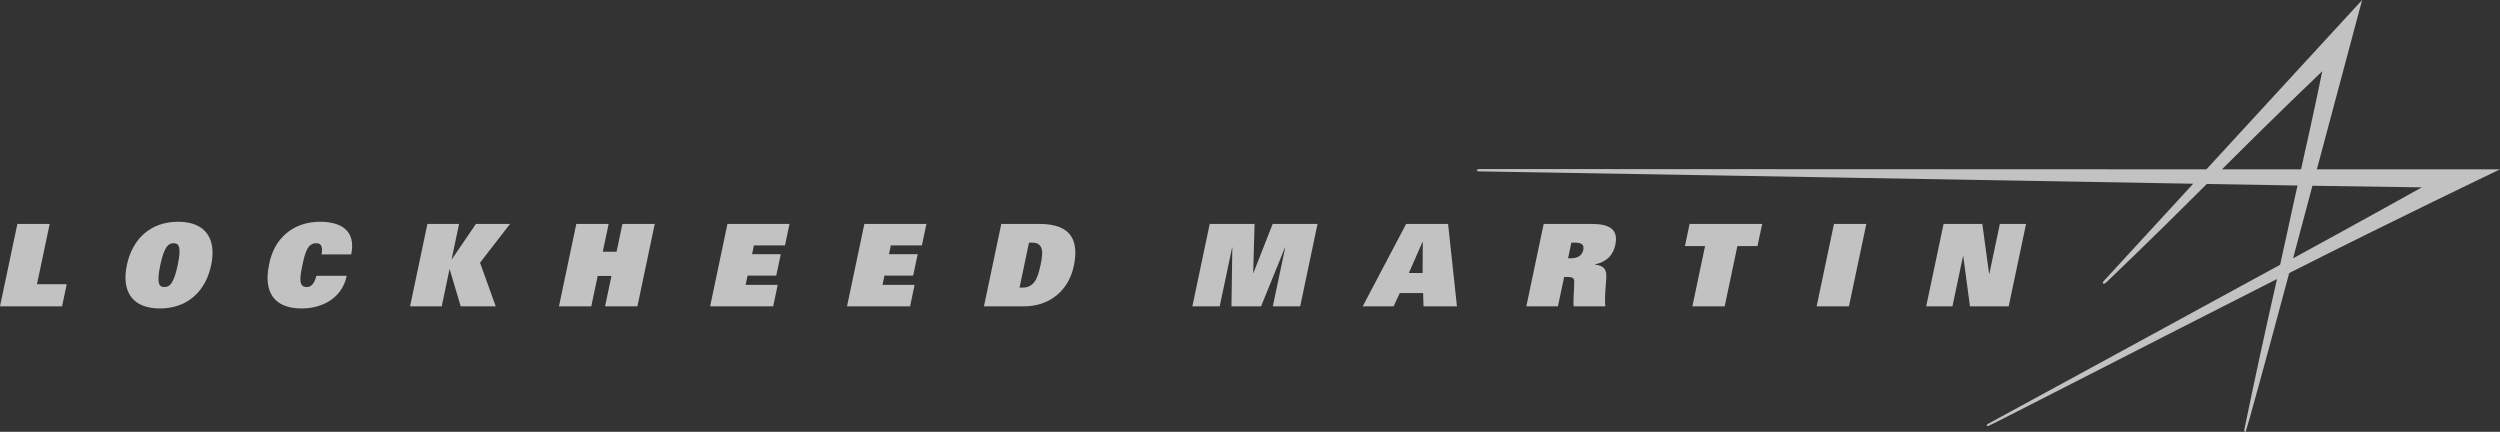 <svg width="220" height="38" viewBox="0 0 220 38" fill="none" xmlns="http://www.w3.org/2000/svg">
<rect x="0" y="0" width="220" height="38" fill="#333333" stroke="none"/>
<g opacity="0.7">
<path fill-rule="evenodd" clip-rule="evenodd" d="M203.884 14.902L207.867 0L194.163 14.902L130.247 14.876C129.845 14.888 129.875 15.083 130.217 15.083C130.454 15.07 193.002 16.168 193.002 16.168C187.98 21.631 185.203 24.657 185.134 24.728C184.937 24.925 185.103 25.097 185.348 24.851C185.348 24.851 189.014 21.373 194.199 16.191L202.183 16.325C201.659 18.624 201.209 20.835 200.65 23.3C190.816 28.671 174.969 37.285 174.969 37.285C174.746 37.401 174.815 37.556 175.008 37.468C175.109 37.468 189.938 29.839 200.376 24.556C199.37 28.97 198.409 33.395 197.494 37.83C197.487 38.038 197.651 38.05 197.651 37.892C197.697 37.827 199.224 32.354 201.448 24.03C210.78 19.31 220 14.902 220 14.902H203.884ZM195.531 14.902C200.374 10.058 204.359 6.269 204.359 6.269C204.359 6.269 203.698 9.576 202.49 14.902H195.531L203.495 16.346L213.121 16.488C213.121 16.488 208.284 19.189 201.791 22.734C202.381 20.522 202.907 18.541 203.495 16.346L195.531 14.902ZM1.529 19.707H4.371L3.255 25.007H5.872L5.461 26.956H0L1.529 19.707ZM15.675 19.515C13.2 19.515 11.637 21.072 11.163 23.329C10.688 25.59 11.592 27.144 14.07 27.144C16.545 27.144 18.108 25.59 18.582 23.329C19.057 21.072 18.152 19.515 15.675 19.515ZM15.638 23.329C15.284 25.006 14.903 25.259 14.466 25.259C14.028 25.259 13.753 25.006 14.104 23.329C14.45 21.695 14.819 21.403 15.276 21.403C15.736 21.403 15.982 21.695 15.638 23.329ZM30.51 24.273C30.09 26.272 28.325 27.144 26.544 27.144C24.03 27.144 23.19 25.599 23.676 23.3C24.081 21.042 25.736 19.515 28.162 19.515C29.971 19.515 31.346 20.257 30.909 22.386H28.303C28.436 21.563 28.172 21.403 27.824 21.403C27.089 21.403 26.857 22.166 26.612 23.329C26.379 24.436 26.266 25.259 26.981 25.259C27.35 25.259 27.644 25.035 27.844 24.273H30.51ZM37.612 19.707H40.397L39.742 22.818H39.762L41.88 19.707H44.883L42.243 23.119L43.625 26.956H40.541L39.575 23.703H39.555L38.872 26.956H36.086L37.612 19.707ZM53.808 24.285H52.596L52.033 26.956H49.189L50.714 19.707H53.559L53.043 22.154H54.257L54.773 19.707H57.617L56.092 26.956H53.246L53.808 24.285ZM64.016 19.707H69.476L69.079 21.593H66.344L66.182 22.368H68.708L68.309 24.253H65.785L65.613 25.066H68.438L68.04 26.956H62.491L64.016 19.707ZM76.063 19.707H81.525L81.128 21.593H78.393L78.229 22.368H80.756L80.359 24.253H77.832L77.661 25.066H80.486L80.087 26.956H74.538L76.063 19.707ZM91.485 19.707H88.113L86.588 26.956H90.128C92.336 26.956 94.032 25.599 94.493 23.409C94.946 21.264 94.358 19.707 91.485 19.707ZM91.567 23.329C91.419 24.03 91.253 24.544 91 24.845C90.88 24.997 90.727 25.117 90.553 25.197C90.379 25.277 90.188 25.315 89.997 25.307H89.719L90.552 21.352H90.829C91.288 21.352 91.519 21.522 91.638 21.814C91.764 22.115 91.716 22.628 91.567 23.329ZM113.101 21.777H113.08L110.974 26.956H108.369L108.444 21.777H108.428L107.334 26.956H104.928L106.455 19.707H110.401L110.28 24.025H110.3L111.993 19.707H115.942L114.417 26.956H112.007L113.101 21.777ZM127.432 19.707H123.74L119.919 26.956H122.642L123.177 25.79H125.235L125.269 26.956H128.211L127.432 19.707ZM125.19 24.025H123.98L125.18 21.291H125.203L125.19 24.025Z" fill="white"/>
<path fill-rule="evenodd" clip-rule="evenodd" d="M140.087 19.707H135.844L134.318 26.956H137.099L137.644 24.375H137.972C138.429 24.375 138.562 24.514 138.53 24.876C138.53 25.5 138.429 26.411 138.482 26.956H141.268C141.169 25.862 141.378 24.837 141.353 24.215C141.353 23.661 141.042 23.35 140.358 23.29L140.363 23.269C141.49 23.009 141.972 22.376 142.15 21.542C142.437 20.177 141.63 19.707 140.087 19.707ZM139.329 21.997C139.211 22.539 138.777 22.729 138.228 22.729H137.99L138.279 21.352H138.539C139.095 21.352 139.439 21.461 139.329 21.997ZM150.046 21.653H148.275L148.683 19.707H155.071L154.659 21.653H152.889L151.772 26.956H148.929L150.046 21.653ZM161.389 19.707H164.237L162.707 26.956H159.864L161.389 19.707ZM171.035 19.707H174.444L175.04 24.093H175.063L175.987 19.707H178.292L176.765 26.956H173.357L172.765 22.539H172.746L171.816 26.956H169.505L171.035 19.707Z" fill="white"/>
</g>
</svg>
